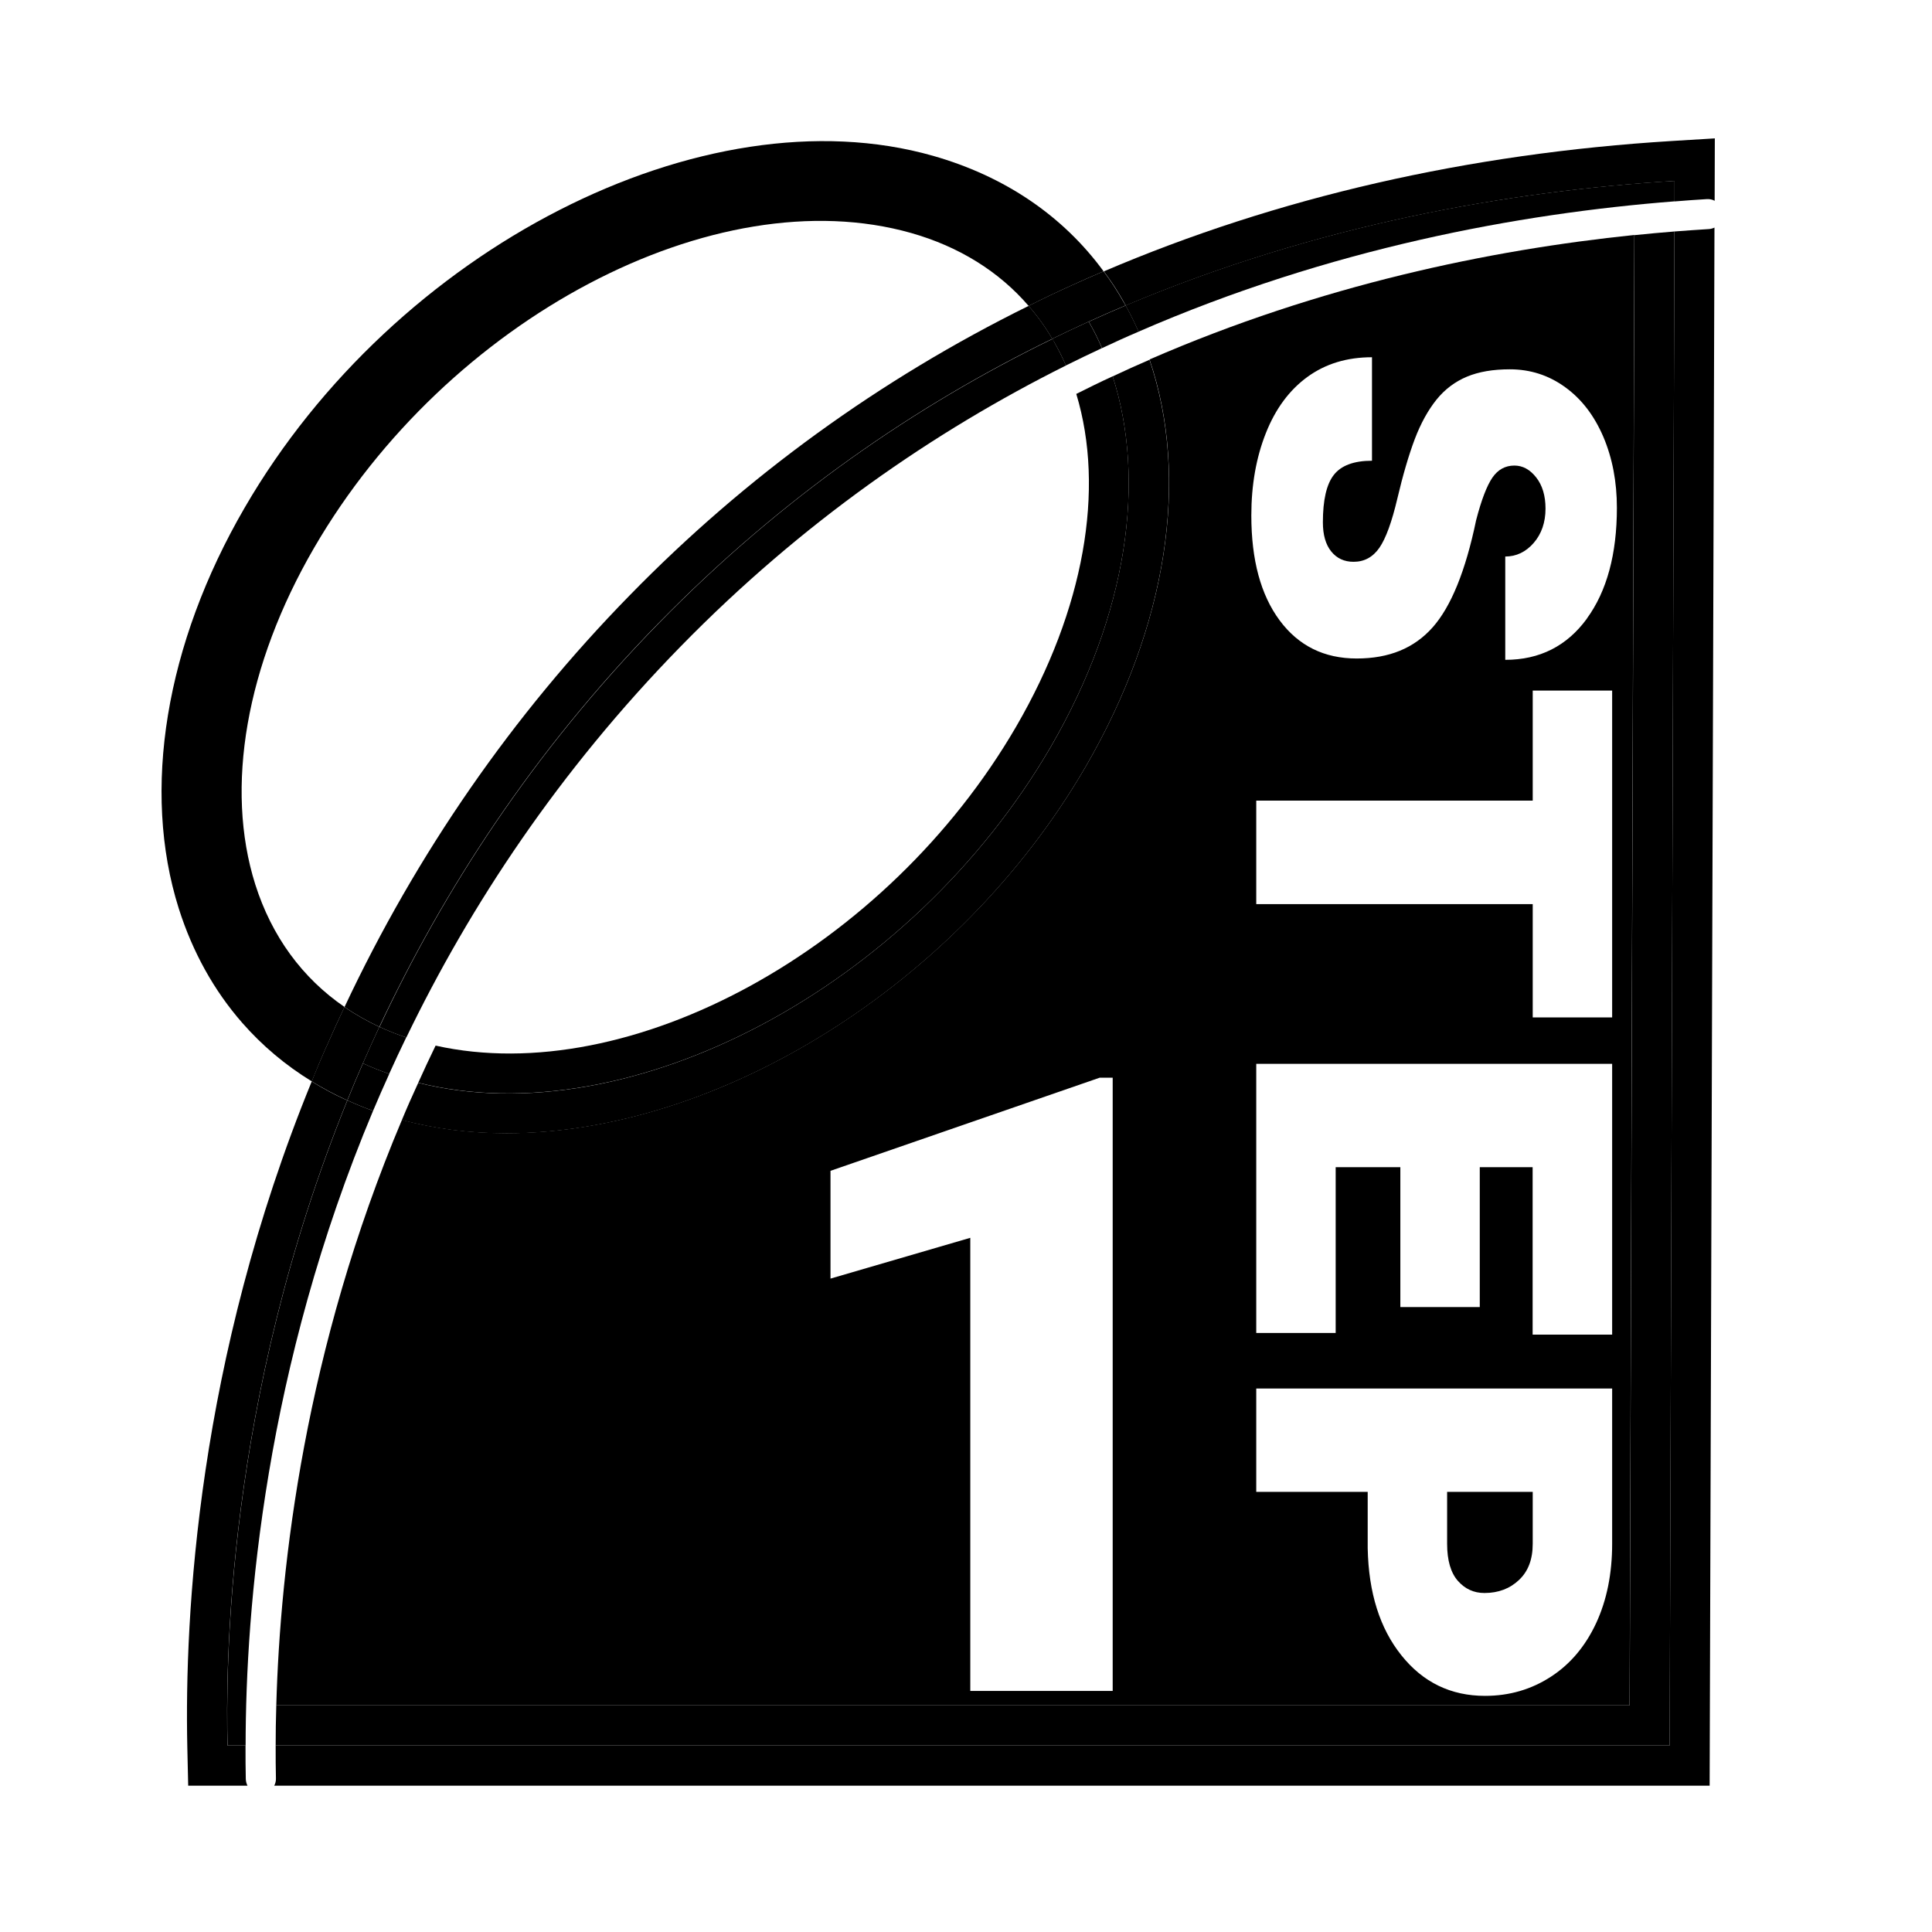 <?xml version="1.0" encoding="UTF-8"?>
<svg xmlns="http://www.w3.org/2000/svg" id="Layer_1" data-name="Layer 1" viewBox="0 0 216 216">
  <defs>
    <style>
      .cls-1 {
        stroke-width: 0px;
      }
    </style>
  </defs>
  <path class="cls-1" d="m191.72,15.46l-.02,6.99c-.26-.15-.55-.2-.85-.19-1.19.07-2.4.16-3.63.26v-2.29c-18.51,1.13-39.93,4.89-61.36,13.93-.08-.13-.15-.27-.22-.4-.67-1.19-1.41-2.33-2.23-3.42,19.36-8.28,40.72-13.18,63.56-14.58l4.77-.29Z"></path>
  <path class="cls-1" d="m191.68,25.44l-.54,174.2H30.66c.13-.25.2-.52.19-.81-.02-1.13-.04-2.37-.03-3.68h155.85l.53-169.27c1.3-.1,2.59-.19,3.85-.27.22-.01.45-.08.64-.17Z"></path>
  <path class="cls-1" d="m187.22,20.22v2.29c-17.46,1.37-38.56,5.27-59.93,14.57-.44-1-.92-1.97-1.45-2.93,21.43-9.04,42.85-12.8,61.37-13.93Z"></path>
  <path class="cls-1" d="m187.2,25.88l-.53,169.27H30.82c0-1.4.02-2.89.07-4.49h151.31l.53-164.37c1.51-.16,3.01-.29,4.47-.41Z"></path>
  <path class="cls-1" d="m182.72,26.29l-.53,164.37H30.89c.43-15.6,3.2-39.79,14.05-65.46,3.75,1.01,7.66,1.49,11.7,1.49,23.5,0,50.48-16.43,64.74-40.98,9.15-15.76,11.64-32.25,7.14-45.52,19.11-8.32,38.03-12.25,54.21-13.92Zm-2.48,146.3v-17.35h-39.79v11.55h12.46v6.31c.1,4.97,1.35,8.95,3.77,11.97,2.41,3.02,5.53,4.53,9.35,4.53,2.72,0,5.18-.72,7.36-2.14,2.18-1.41,3.86-3.42,5.06-5.99,1.19-2.57,1.79-5.53,1.79-8.88Zm0-23.38v-30.27h-39.79v30.09h8.88v-18.54h7.23v15.64h8.88v-15.64h5.91v18.72h8.88Zm0-35.45v-36.55h-8.88v12.3h-30.91v11.57h30.91v12.67h8.88Zm-2.83-44.6c2.24-3.07,3.36-7.21,3.36-12.4,0-2.89-.5-5.53-1.51-7.91-1.02-2.38-2.43-4.23-4.27-5.56-1.83-1.33-3.89-2-6.19-2-1.87,0-3.47.27-4.79.82s-2.46,1.4-3.4,2.56c-.94,1.17-1.76,2.64-2.44,4.43-.67,1.78-1.32,3.99-1.94,6.62-.62,2.64-1.29,4.47-2.01,5.52-.73,1.05-1.69,1.57-2.89,1.57-1.04,0-1.87-.38-2.5-1.16-.62-.77-.93-1.86-.93-3.25,0-2.48.4-4.25,1.22-5.3.81-1.05,2.24-1.59,4.27-1.59v-11.57c-2.8,0-5.2.73-7.22,2.2s-3.57,3.57-4.64,6.27c-1.08,2.71-1.63,5.79-1.63,9.22,0,4.97,1.05,8.87,3.16,11.72s4.98,4.27,8.62,4.27,6.43-1.16,8.49-3.48c2.05-2.31,3.68-6.29,4.86-11.97.59-2.28,1.2-3.86,1.82-4.77.62-.9,1.44-1.35,2.46-1.35.94,0,1.75.45,2.44,1.33s1.04,2.04,1.04,3.48c0,1.55-.45,2.84-1.33,3.85s-1.95,1.51-3.17,1.51v11.55c3.85,0,6.89-1.54,9.13-4.61Zm-53.01,119.89v-68.56h-1.46l-30.09,10.41v12.05l15.63-4.56v50.66h15.91Z"></path>
  <path class="cls-1" d="m171.36,166.79v5.8c0,1.74-.5,3.08-1.53,4.05-1.01.96-2.3,1.46-3.87,1.46-1.19,0-2.18-.46-2.97-1.36s-1.2-2.28-1.2-4.15v-5.8h9.57Z"></path>
  <path class="cls-1" d="m128.51,40.21c4.5,13.27,2.01,29.76-7.14,45.52-14.25,24.55-41.23,40.98-64.74,40.98-4.04,0-7.95-.48-11.7-1.49.57-1.38,1.19-2.77,1.83-4.16,23.69,5.92,55.1-10.68,70.73-37.58,8.61-14.84,10.65-29.77,6.91-41.4,1.37-.65,2.75-1.27,4.12-1.86Z"></path>
  <path class="cls-1" d="m125.85,34.15c.53.95,1.01,1.93,1.45,2.93-1.37.58-2.72,1.2-4.09,1.84-.44-1.02-.93-2.01-1.48-2.96,1.38-.63,2.75-1.22,4.13-1.81Z"></path>
  <path class="cls-1" d="m125.62,33.75c.08.13.15.27.22.4-1.38.58-2.75,1.18-4.13,1.81-1.36.62-2.71,1.26-4.07,1.92-.77-1.32-1.66-2.55-2.65-3.68,1.6-.81,3.23-1.58,4.87-2.32,1.17-.53,2.34-1.05,3.52-1.55.82,1.09,1.56,2.23,2.23,3.42Z"></path>
  <path class="cls-1" d="m124.4,42.07c3.75,11.63,1.7,26.57-6.91,41.4-15.62,26.9-47.03,43.5-70.73,37.58.62-1.38,1.27-2.77,1.94-4.15,21.74,4.86,50.44-10.77,64.91-35.67,7.61-13.11,9.95-26.52,6.72-37.19,1.36-.68,2.71-1.35,4.07-1.97Z"></path>
  <path class="cls-1" d="m121.72,35.96c.55.95,1.04,1.94,1.48,2.96-1.33.62-2.68,1.27-4.03,1.94-.4-.92-.85-1.82-1.35-2.68-.06-.1-.11-.2-.18-.3,1.36-.66,2.71-1.3,4.07-1.92Z"></path>
  <path class="cls-1" d="m123.39,30.33c-1.18.49-2.35,1.02-3.52,1.55-1.64.74-3.26,1.51-4.87,2.32-3.31-3.85-7.78-6.63-13.13-8.15-21.93-6.22-51.88,9.57-66.76,35.21-7.6,13.09-9.99,26.8-6.57,37.62,1.84,5.8,5.25,10.46,9.98,13.7-.71,1.49-1.39,2.99-2.05,4.51h-.01c-.56,1.28-1.1,2.55-1.6,3.81-2.95-1.81-5.55-4-7.78-6.55-3.15-3.6-5.54-7.89-7.09-12.77-4.18-13.22-1.5-29.57,7.37-44.83C44.16,27.78,78.69,10.13,104.31,17.42c7.98,2.27,14.51,6.68,19.07,12.91Z"></path>
  <path class="cls-1" d="m117.83,38.18c.49.86.94,1.76,1.35,2.68-14.79,7.39-29.51,17.54-43.04,31.37-13.68,13.99-23.58,29-30.71,43.76-1.02-.33-2.01-.73-2.97-1.17-.01,0-.02-.01-.03-.01,7.1-15.13,17.09-30.68,31.2-45.11,13.78-14.11,28.81-24.39,44.04-31.81.07.1.12.2.18.3Z"></path>
  <path class="cls-1" d="m115,34.2c.99,1.13,1.87,2.35,2.65,3.68-15.23,7.42-30.25,17.71-44.04,31.81-14.11,14.43-24.1,29.99-31.2,45.11-1.38-.65-2.68-1.38-3.89-2.22,8.07-17.17,18.78-32.63,31.88-46.02,12.96-13.28,27.96-24.15,44.6-32.36Z"></path>
  <path class="cls-1" d="m45.42,115.98c-.66,1.37-1.3,2.72-1.91,4.08-1.01-.35-2-.74-2.94-1.18.59-1.36,1.21-2.71,1.84-4.08.01,0,.02.01.03.01.96.44,1.95.84,2.97,1.17Z"></path>
  <path class="cls-1" d="m40.58,118.88c.94.44,1.93.83,2.94,1.18-.63,1.38-1.23,2.76-1.81,4.13-.98-.35-1.93-.74-2.87-1.17.55-1.37,1.13-2.76,1.74-4.14Z"></path>
  <path class="cls-1" d="m42.41,114.8c-.63,1.37-1.24,2.72-1.84,4.08-.61,1.38-1.19,2.77-1.74,4.14-.04-.01-.09-.03-.13-.06-1.35-.62-2.62-1.3-3.85-2.06.5-1.27,1.04-2.53,1.6-3.81h.01c.66-1.51,1.35-3.02,2.05-4.51,1.21.84,2.51,1.57,3.89,2.22Z"></path>
  <path class="cls-1" d="m38.84,123.02c.94.43,1.9.82,2.87,1.17-12.07,28.71-14.24,55.55-14.25,70.96h-2.02c-.18-8.39-.28-38.42,13.4-72.13Z"></path>
  <path class="cls-1" d="m38.7,122.96s.09.04.13.06c-13.68,33.71-13.58,63.74-13.4,72.13h2.02c-.01,1.33.01,2.59.03,3.75.01.27.08.52.19.74h-6.63l-.1-4.38c-.31-14.56,1.12-43.12,13.91-74.35,1.22.76,2.5,1.45,3.85,2.06Z"></path>
</svg>
